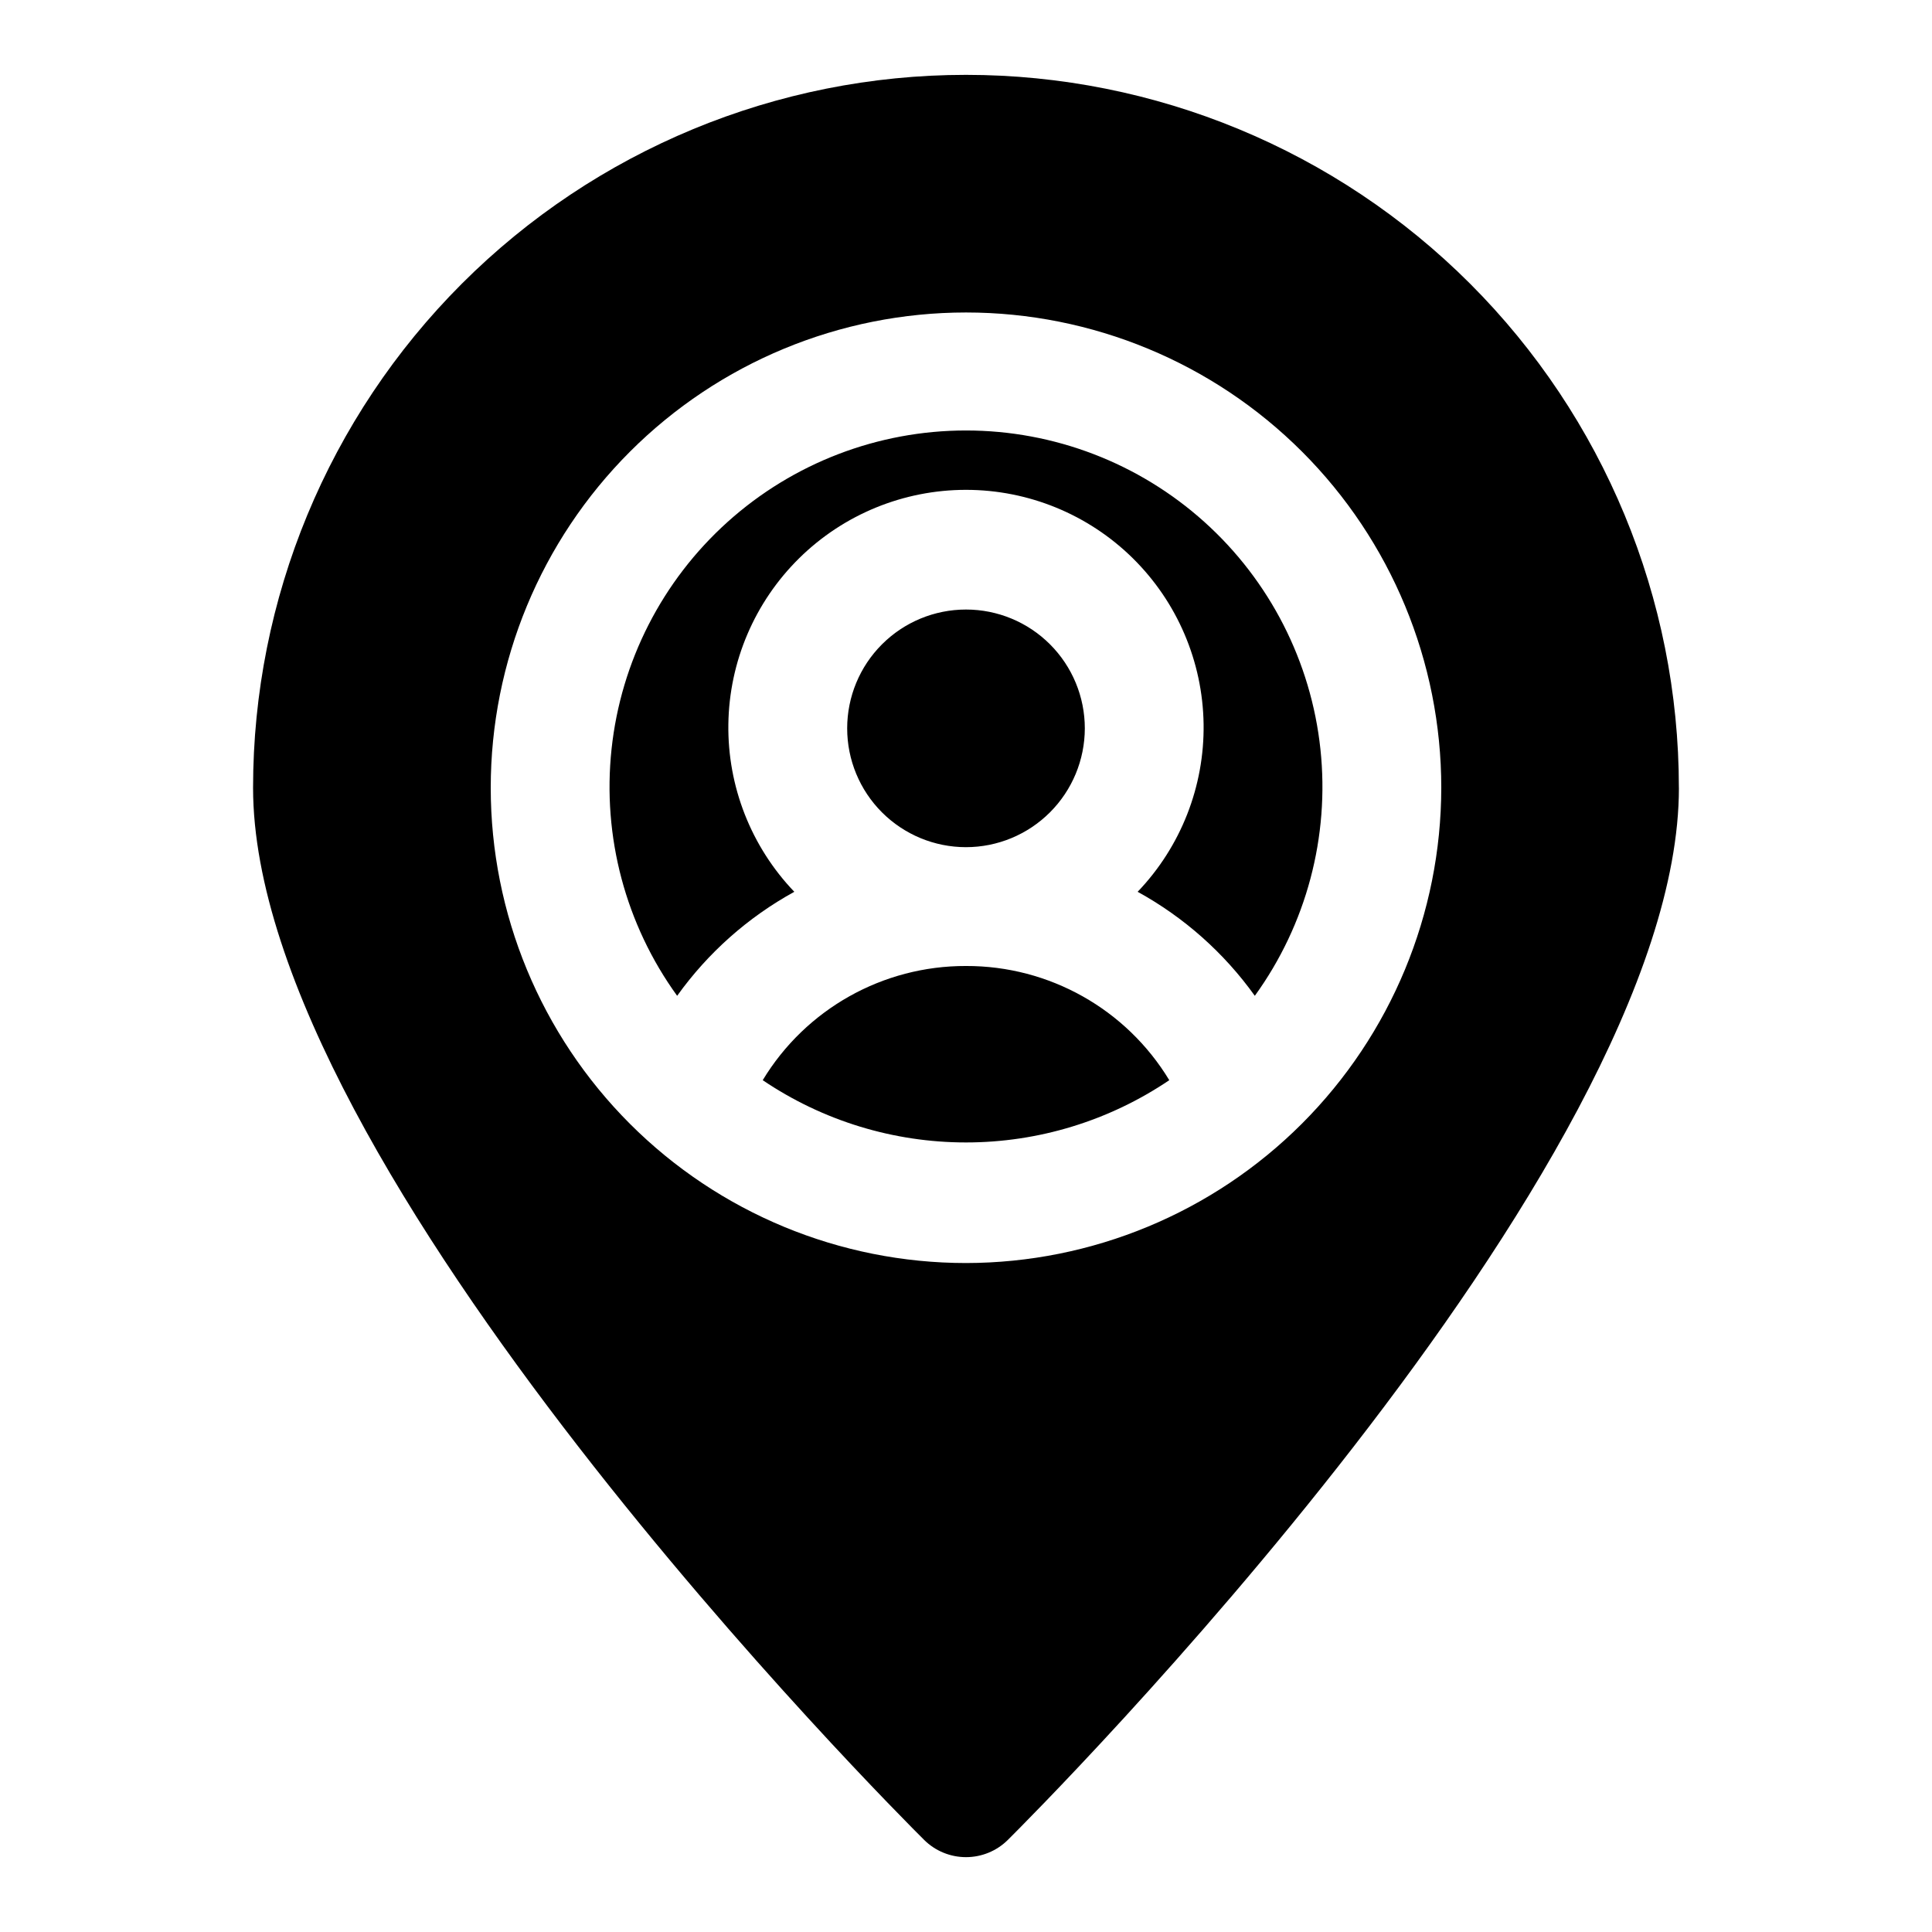 <?xml version="1.0" encoding="UTF-8"?>
<!-- Uploaded to: ICON Repo, www.svgrepo.com, Generator: ICON Repo Mixer Tools -->
<svg fill="#000000" width="800px" height="800px" version="1.1" viewBox="144 144 512 512" xmlns="http://www.w3.org/2000/svg">
 <path d="m400 368.51c-8.352 0-16.363-3.32-22.266-9.223-5.906-5.906-9.223-13.914-9.223-22.266 0-8.352 3.316-16.363 9.223-22.266 5.902-5.906 13.914-9.223 22.266-9.223s16.359 3.316 22.266 9.223c5.902 5.902 9.223 13.914 9.223 22.266-0.012 8.348-3.332 16.352-9.234 22.254-5.902 5.906-13.906 9.227-22.254 9.234zm0 31.488c-22.023-0.066-42.473 11.418-53.871 30.262l0.035 0.027v-0.004c15.898 10.738 34.648 16.477 53.836 16.477 19.184 0 37.934-5.738 53.832-16.477l0.035-0.027 0.004 0.004c-11.402-18.844-31.848-30.328-53.871-30.262zm-45.5-19.66v-0.004c-11.441-11.949-17.719-27.922-17.477-44.465 0.242-16.539 6.984-32.32 18.766-43.934s27.66-18.121 44.203-18.121c16.543 0 32.422 6.508 44.207 18.121 11.781 11.613 18.523 27.395 18.766 43.934 0.238 16.543-6.035 32.516-17.477 44.465 12.285 6.75 22.895 16.172 31.051 27.566 13.664-18.895 19.859-42.18 17.387-65.367-2.473-23.188-13.434-44.645-30.773-60.234-17.344-15.59-39.84-24.219-63.16-24.219-23.316 0-45.812 8.629-63.156 24.219-17.34 15.59-28.301 37.047-30.773 60.234s3.719 46.473 17.387 65.367c8.156-11.395 18.766-20.816 31.051-27.566zm234.43-27.574c0 101.04-170.57 271.61-177.84 278.83-2.949 2.93-6.934 4.57-11.09 4.57s-8.145-1.641-11.094-4.57c-7.266-7.219-177.84-177.79-177.84-278.83 0-50.105 19.906-98.16 55.336-133.59 35.43-35.43 83.484-55.336 133.59-55.336 50.105 0 98.16 19.906 133.59 55.336 35.434 35.434 55.336 83.488 55.336 133.59zm-62.977 0c0-33.402-13.27-65.441-36.891-89.062-23.617-23.621-55.656-36.891-89.059-36.891-33.406 0-65.441 13.27-89.062 36.891s-36.891 55.66-36.891 89.062c0 33.406 13.27 65.441 36.891 89.062s55.656 36.891 89.062 36.891c33.391-0.039 65.406-13.32 89.02-36.934 23.609-23.613 36.895-55.625 36.93-89.02z"/>
</svg>